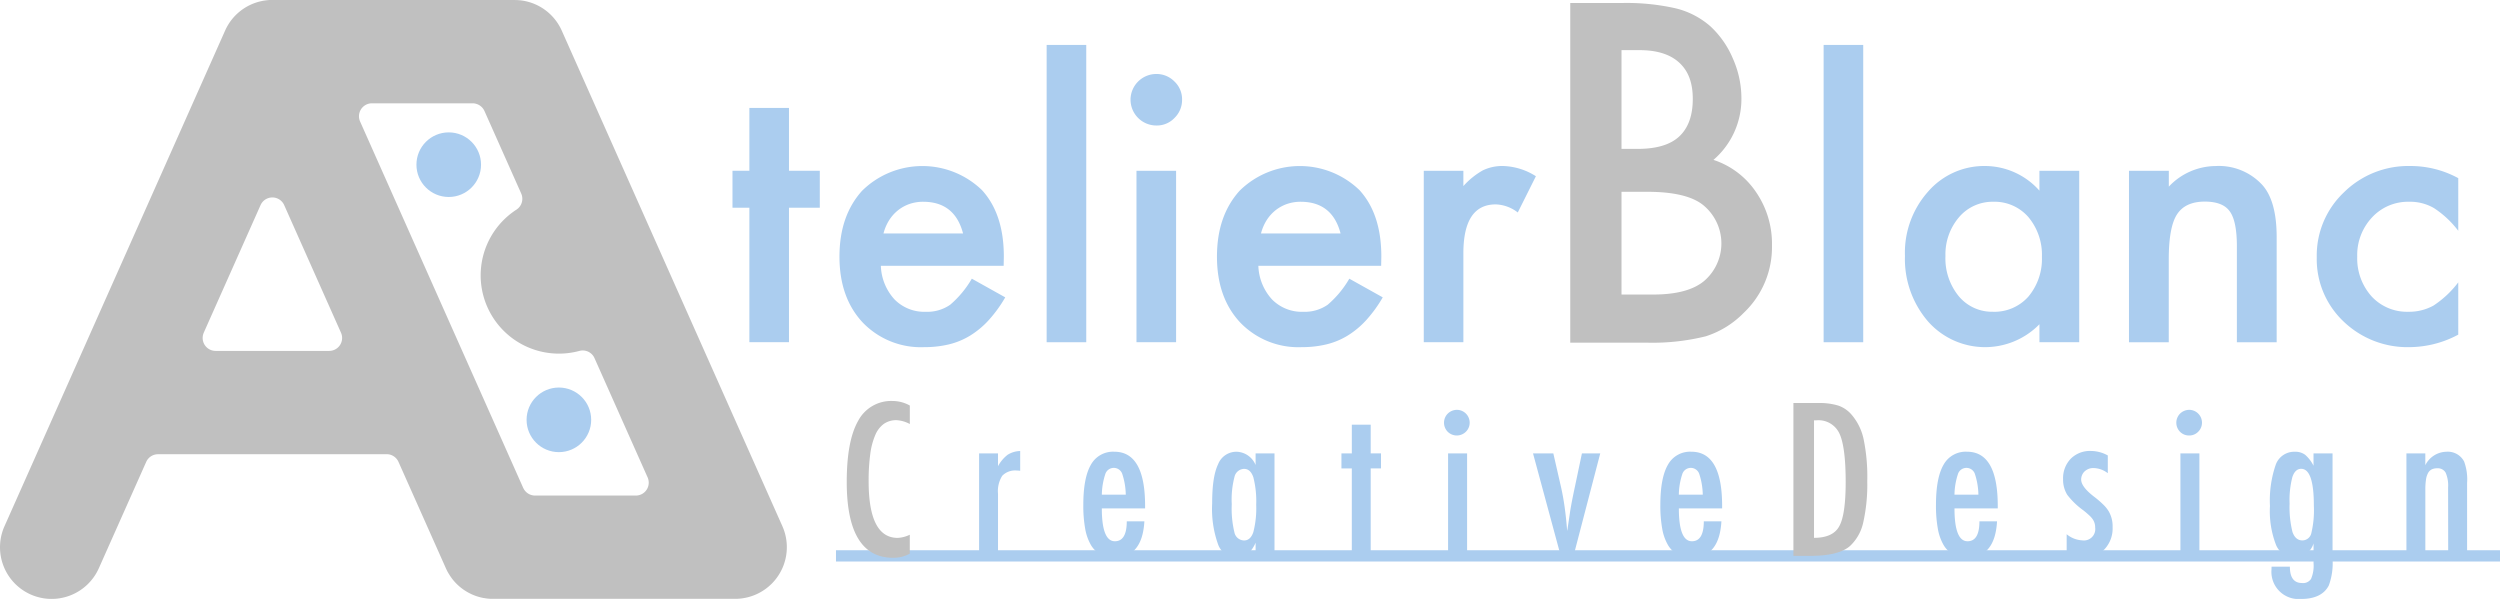 <svg xmlns="http://www.w3.org/2000/svg" width="416" height="99.664"><path data-name="長方形 7" fill="#abcdef" d="M139.108 91.56h276.891v1.876H139.108z"/><path data-name="パス 1" d="M131.287 34.565v22.373h-6.591V34.565h-2.81v-6.151h2.81V17.96h6.591v10.454h5.127v6.151z" fill="#abcdef"/><path data-name="パス 2" d="M167.019 44.234h-20.444a8.694 8.694 0 002.283 5.6 6.949 6.949 0 005.184 2.049 6.7 6.7 0 004.069-1.173 16.711 16.711 0 003.6-4.337l5.562 3.107a22.171 22.171 0 01-2.724 3.762 14.455 14.455 0 01-3.073 2.575 12.233 12.233 0 01-3.542 1.479 17.323 17.323 0 01-4.131.469 13.406 13.406 0 01-10.248-4.1q-3.863-4.129-3.868-10.952c0-4.547 1.249-8.161 3.748-10.952a14.281 14.281 0 0119.97-.12q3.633 3.985 3.633 11.043l-.029 1.551zm-6.767-5.39q-1.379-5.27-6.649-5.27a6.956 6.956 0 00-2.254.364 6.581 6.581 0 00-1.919 1.053 6.732 6.732 0 00-1.479 1.656 7.709 7.709 0 00-.938 2.2h13.239z" fill="#abcdef"/><path data-name="パス 3" d="M180.752 7.477v49.47h-6.591V7.477z" fill="#abcdef"/><path data-name="パス 4" d="M188.119 16.557a4.3 4.3 0 014.275-4.246 4.179 4.179 0 013.044 1.259 4.062 4.062 0 011.259 3.011 4.156 4.156 0 01-1.259 3.044 4.036 4.036 0 01-3.016 1.259 4.3 4.3 0 01-4.3-4.332zm7.582 11.861v28.524h-6.592V28.418z" fill="#abcdef"/><path data-name="パス 5" d="M229.838 44.234h-20.447a8.694 8.694 0 002.283 5.6 6.949 6.949 0 005.184 2.049 6.7 6.7 0 004.069-1.173 16.712 16.712 0 003.6-4.337l5.562 3.107a22.17 22.17 0 01-2.724 3.762 14.455 14.455 0 01-3.073 2.575 12.234 12.234 0 01-3.542 1.479 17.323 17.323 0 01-4.131.469 13.406 13.406 0 01-10.248-4.1q-3.863-4.129-3.868-10.952c0-4.547 1.249-8.161 3.748-10.952a14.281 14.281 0 0119.97-.12q3.633 3.985 3.633 11.043l-.029 1.551zm-6.768-5.39q-1.379-5.27-6.649-5.27a6.956 6.956 0 00-2.255.364 6.581 6.581 0 00-1.92 1.053 6.734 6.734 0 00-1.479 1.656 7.708 7.708 0 00-.938 2.2h13.235z" fill="#abcdef"/><path data-name="パス 6" d="M236.915 28.419h6.591v2.547a12.616 12.616 0 013.221-2.609 7.384 7.384 0 013.4-.732 10.675 10.675 0 015.447 1.7l-3.016 6.031a6.308 6.308 0 00-3.662-1.345q-5.392 0-5.39 8.142v14.79h-6.591V28.419z" fill="#abcdef"/><path data-name="パス 7" d="M261.289 57.024V.503h8.492a37.023 37.023 0 019.042.881 13.627 13.627 0 015.748 2.959 15.464 15.464 0 013.772 5.38 16.279 16.279 0 011.427 6.591 13.353 13.353 0 01-4.651 10.291 13.669 13.669 0 017.1 5.38 15.178 15.178 0 012.637 8.86 15.042 15.042 0 01-4.686 11.2 15.384 15.384 0 01-6.333 3.916 36.794 36.794 0 01-9.626 1.063h-12.917zm8.53-32.248h2.671q4.76 0 6.974-2.106t2.216-6.2c0-2.733-.756-4.677-2.269-6.06s-3.709-2.067-6.592-2.067h-3zm0 24.235h5.27q5.787 0 8.492-2.269a8.231 8.231 0 00.11-12.374q-2.671-2.448-9.554-2.451h-4.318v17.1z" fill="silver"/><path data-name="パス 8" d="M310.041 7.477v49.47h-6.591V7.477z" fill="#abcdef"/><path data-name="パス 9" d="M339.362 28.419h6.62v28.524h-6.62v-2.987a12.659 12.659 0 01-18.539-.469 15.909 15.909 0 01-3.839-10.895 15.263 15.263 0 013.837-10.693 12.37 12.37 0 019.607-4.275 12.138 12.138 0 018.932 4.1v-3.3zm-15.64 14.173a9.935 9.935 0 002.2 6.677 7.2 7.2 0 005.682 2.609 7.557 7.557 0 005.916-2.518 9.756 9.756 0 002.255-6.62 9.765 9.765 0 00-2.255-6.62 7.453 7.453 0 00-5.859-2.547 7.3 7.3 0 00-5.682 2.575 9.5 9.5 0 00-2.257 6.444z" fill="#abcdef"/><path data-name="パス 10" d="M354.271 28.419h6.62v2.637a10.8 10.8 0 017.788-3.427 9.827 9.827 0 017.759 3.135q2.4 2.664 2.4 8.7v17.484h-6.62V41.017q0-4.215-1.173-5.83-1.142-1.637-4.16-1.642-3.281 0-4.657 2.168-1.35 2.14-1.345 7.467v13.768h-6.62V28.424z" fill="#abcdef"/><path data-name="パス 11" d="M409.054 29.649v8.755a16.161 16.161 0 00-4.04-3.777 7.866 7.866 0 00-4.131-1.053 8.146 8.146 0 00-6.18 2.609 9.135 9.135 0 00-2.46 6.529 9.447 9.447 0 002.374 6.591 8 8 0 006.122 2.575 8.368 8.368 0 004.184-1.024 16.561 16.561 0 004.131-3.868v8.7a17.343 17.343 0 01-8.022 2.077 15.366 15.366 0 01-11.072-4.275 14.272 14.272 0 01-4.452-10.689 14.471 14.471 0 014.509-10.78 15.256 15.256 0 0111.072-4.394 16.565 16.565 0 017.965 2.02z" fill="#abcdef"/><path data-name="パス 12" d="M151.396 67.474v3.083a5.326 5.326 0 00-2.207-.641 3.59 3.59 0 00-2.092.6 4.36 4.36 0 00-1.441 1.852 11.742 11.742 0 00-.842 3.174 32.7 32.7 0 00-.273 4.538q0 9.42 4.825 9.425a5.193 5.193 0 002.025-.527v3.145a5.586 5.586 0 01-2.767.694q-7.726 0-7.726-12.618 0-6.821 1.886-10.148a6.21 6.21 0 015.773-3.327 5.918 5.918 0 012.834.756z" fill="silver"/><path data-name="パス 13" d="M162.922 75.451h3.145v2.125a6.028 6.028 0 011.6-1.9 4.113 4.113 0 012.092-.627v3.293a3.776 3.776 0 00-.56-.048 3 3 0 00-2.422.871 4.782 4.782 0 00-.708 3v10.33h-3.147v-17.05z" fill="#abcdef"/><path data-name="パス 14" d="M187.492 86.745h2.934q-.345 6.01-4.94 6.012a5.019 5.019 0 01-2.346-.512 4.1 4.1 0 01-1.623-1.58 8.252 8.252 0 01-.948-2.719 21.6 21.6 0 01-.306-3.92q0-4.516 1.259-6.687a4.2 4.2 0 013.9-2.173q5.127 0 5.122 9.028v.4h-7.2q0 5.471 2.173 5.471 1.974 0 1.977-3.312zm-.163-4.428a11.623 11.623 0 00-.608-3.523 1.489 1.489 0 00-2.767 0 11.5 11.5 0 00-.608 3.523h3.987z" fill="#abcdef"/><path data-name="パス 15" d="M212.077 75.448v17.05h-3.145v-2.192a5.5 5.5 0 01-1.35 1.929 2.8 2.8 0 01-1.781.527 3.255 3.255 0 01-3.111-2.173 17.483 17.483 0 01-.986-6.821c0-3.1.33-5.127.986-6.515a3.261 3.261 0 013.111-2.082 3.535 3.535 0 013.13 2.207v-1.929zm-7.113 8.449a16.855 16.855 0 00.445 4.7 1.67 1.67 0 001.613 1.335q1.056 0 1.532-1.383a15.918 15.918 0 00.479-4.562 16.093 16.093 0 00-.479-4.581c-.321-.924-.828-1.383-1.532-1.383a1.679 1.679 0 00-1.6 1.316 15 15 0 00-.458 4.557z" fill="#abcdef"/><path data-name="パス 16" d="M224.943 70.666h3.142v4.777h1.714v2.5h-1.714V92.49h-3.145V77.947h-1.725v-2.5h1.728z" fill="#abcdef"/><path data-name="パス 17" d="M242.444 68.196a2.141 2.141 0 012.111 2.125 2.1 2.1 0 01-.627 1.517 2.149 2.149 0 01-3.035 0 2.149 2.149 0 01.019-3.016 2.2 2.2 0 011.532-.626zm-1.484 7.252h3.164v17.05h-3.164z" fill="#abcdef"/><path data-name="パス 18" d="M255.095 75.448h3.379l1.235 5.4q.381 1.644.641 3.485t.426 4.011a5.55 5.55 0 00.1-.594l.378-2.537c.144-.967.421-2.422.842-4.365l1.134-5.4h3.049l-4.447 17.05h-2.125z" fill="#abcdef"/><path data-name="パス 19" d="M283.509 86.745h2.934q-.345 6.01-4.94 6.012a5.019 5.019 0 01-2.345-.512 4.072 4.072 0 01-1.623-1.58 8.251 8.251 0 01-.948-2.719 21.61 21.61 0 01-.306-3.92q0-4.516 1.259-6.687a4.2 4.2 0 013.9-2.173q5.127 0 5.122 9.028v.4h-7.2q0 5.471 2.173 5.471 1.975 0 1.977-3.312zm-.168-4.428a11.629 11.629 0 00-.608-3.523 1.489 1.489 0 00-2.767 0 11.5 11.5 0 00-.608 3.523h3.987z" fill="#abcdef"/><path data-name="パス 20" d="M298.424 67.062h4.217a10.736 10.736 0 013.245.426 5.1 5.1 0 012.174 1.464 9.193 9.193 0 012.044 4.117 30.961 30.961 0 01.608 7.036 28.6 28.6 0 01-.675 6.855 7.533 7.533 0 01-2.173 3.872q-1.86 1.666-6.673 1.666h-2.767V67.062zm3.427 22.435q3.131 0 4.184-1.9 1.084-1.9 1.087-7.362 0-5.88-1.039-8.09a3.832 3.832 0 00-3.805-2.207h-.426v19.554z" fill="silver"/><path data-name="パス 21" d="M329.375 86.745h2.934q-.345 6.01-4.94 6.012a5.019 5.019 0 01-2.346-.512 4.073 4.073 0 01-1.623-1.58 8.252 8.252 0 01-.948-2.719 21.61 21.61 0 01-.306-3.92q0-4.516 1.259-6.687a4.2 4.2 0 013.9-2.173q5.127 0 5.122 9.028v.4h-7.2q0 5.471 2.173 5.471 1.975 0 1.977-3.312zm-.168-4.428a11.619 11.619 0 00-.608-3.523 1.489 1.489 0 00-2.767 0 11.5 11.5 0 00-.608 3.523h3.987z" fill="#abcdef"/><path data-name="パス 22" d="M350.738 75.792v2.949a4.012 4.012 0 00-2.422-.857 2.02 2.02 0 00-.79.148 2.182 2.182 0 00-.637.4 1.767 1.767 0 00-.426.608 1.9 1.9 0 00-.158.752q0 1.221 2.207 2.9a16.432 16.432 0 011.484 1.283 5.653 5.653 0 01.9 1.12 4.924 4.924 0 01.641 2.618 5.055 5.055 0 01-1.335 3.671 4.7 4.7 0 01-3.542 1.369 5.49 5.49 0 01-2.767-.809v-3.049a4.4 4.4 0 002.585 1.02 1.893 1.893 0 002.159-2.125 2.376 2.376 0 00-.4-1.369 3.736 3.736 0 00-.574-.651 15.611 15.611 0 00-.972-.833 12.7 12.7 0 01-2.7-2.6 4.789 4.789 0 01-.694-2.618 4.67 4.67 0 011.269-3.379 4.5 4.5 0 013.346-1.3 5.87 5.87 0 012.819.742z" fill="#abcdef"/><path data-name="パス 23" d="M364.299 68.196a2.141 2.141 0 012.111 2.125 2.1 2.1 0 01-.627 1.517 2.052 2.052 0 01-1.517.627 2.078 2.078 0 01-1.517-.627 2.149 2.149 0 01.019-3.016 2.2 2.2 0 011.531-.626zm-1.479 7.252h3.16v17.05h-3.16z" fill="#abcdef"/><path data-name="パス 24" d="M384.972 75.447h3.164v17.6a10.583 10.583 0 01-.627 4.38q-1.156 2.24-4.629 2.24a4.522 4.522 0 01-4.906-4.844l.014-.527h3.049q0 2.721 2.025 2.719a1.567 1.567 0 001.5-.694 5.57 5.57 0 00.412-2.618v-3.278a3.28 3.28 0 01-3.083 2.341 3.36 3.36 0 01-3.154-2.077 15.6 15.6 0 01-1.015-6.491 18.32 18.32 0 01.972-6.9 3.264 3.264 0 013.178-2.125 2.723 2.723 0 011.714.512 5.952 5.952 0 011.383 1.814v-2.044zm.053 8.678q0-6.11-2.111-6.113c-.67 0-1.158.46-1.465 1.374a15.193 15.193 0 00-.459 4.409 16.972 16.972 0 00.479 4.729q.5 1.4 1.647 1.4a1.535 1.535 0 001.5-1.254 16.317 16.317 0 00.408-4.545z" fill="#abcdef"/><path data-name="パス 25" d="M400.429 75.448h3.145v1.963a4 4 0 013.494-2.24 3.058 3.058 0 012.963 1.632 8.578 8.578 0 01.493 3.576v12.125h-3.145l-.014-11.4a5.329 5.329 0 00-.412-2.456 1.49 1.49 0 00-1.417-.723 1.957 1.957 0 00-.914.191 1.447 1.447 0 00-.6.608 3.292 3.292 0 00-.34 1.1 10.866 10.866 0 00-.105 1.666v11.019h-3.148v-17.05z" fill="#abcdef"/><g data-name="グループ 4"><path data-name="パス 26" d="M64.34 75.577a2.153 2.153 0 011.967 1.278l7.888 17.706a.888.888 0 00.048.1c.034.077.072.148.105.225s.062.12.091.182.062.12.1.177c.043.077.086.148.129.22l.072.115c.057.091.11.177.168.263.014.019.024.038.038.057.072.1.144.206.215.3a.015.015 0 000 .01 8.628 8.628 0 001.409 1.48.084.084 0 01.024.019c.1.077.187.153.287.225.029.024.062.043.091.067.072.053.148.11.225.158.057.043.12.081.182.12s.1.062.144.091c.091.057.182.11.273.163l.062.034a8.435 8.435 0 002.671.953h.038c.11.019.225.038.34.053l.11.014.282.029.172.014.23.014h40.682c.105 0 .215 0 .321-.01h.053a8.611 8.611 0 003.073-.732 8.593 8.593 0 004.356-11.349L93.477 5.098A8.586 8.586 0 0086.495.043h-.043l-.357-.029a.707.707 0 01-.1 0c-.1 0-.191 0-.282-.01H44.954a.922.922 0 00-.115 0 .655.655 0 00-.134.01c-.067 0-.134.01-.2.019a.649.649 0 00-.1.01.855.855 0 00-.11.01c-.077.01-.153.019-.235.034-.024 0-.048.01-.072.01a.24.24 0 00-.057.01.105.105 0 00-.038 0c-.091.014-.177.034-.268.053a.14.14 0 00-.043.01 8.587 8.587 0 00-6.127 4.926L.744 87.568a8.6 8.6 0 004.351 11.349 8.6 8.6 0 0011.349-4.356l7.884-17.7a2.153 2.153 0 011.967-1.278h38.04zm22.723 5.613L59.922 20.224a2.156 2.156 0 011.973-3.034h16.738a2.178 2.178 0 011.986 1.292l6.108 13.714a2.152 2.152 0 01-.785 2.685A13.023 13.023 0 0096.416 58.39a2.145 2.145 0 012.513 1.211l8.836 19.841a2.147 2.147 0 01-1.963 3.02H89.039a2.165 2.165 0 01-1.972-1.272zM33.902 55.363l9.453-21.229a2.153 2.153 0 013.935 0l9.454 21.234a2.151 2.151 0 01-1.963 3.022H35.874a2.153 2.153 0 01-1.967-3.025z" fill="silver"/><circle data-name="楕円形 1" cx="5.375" cy="5.375" r="5.375" transform="translate(69.295 22.028)" fill="#abcdef"/><circle data-name="楕円形 2" cx="5.375" cy="5.375" r="5.375" transform="translate(87.623 64.486)" fill="#abcdef"/></g></svg>